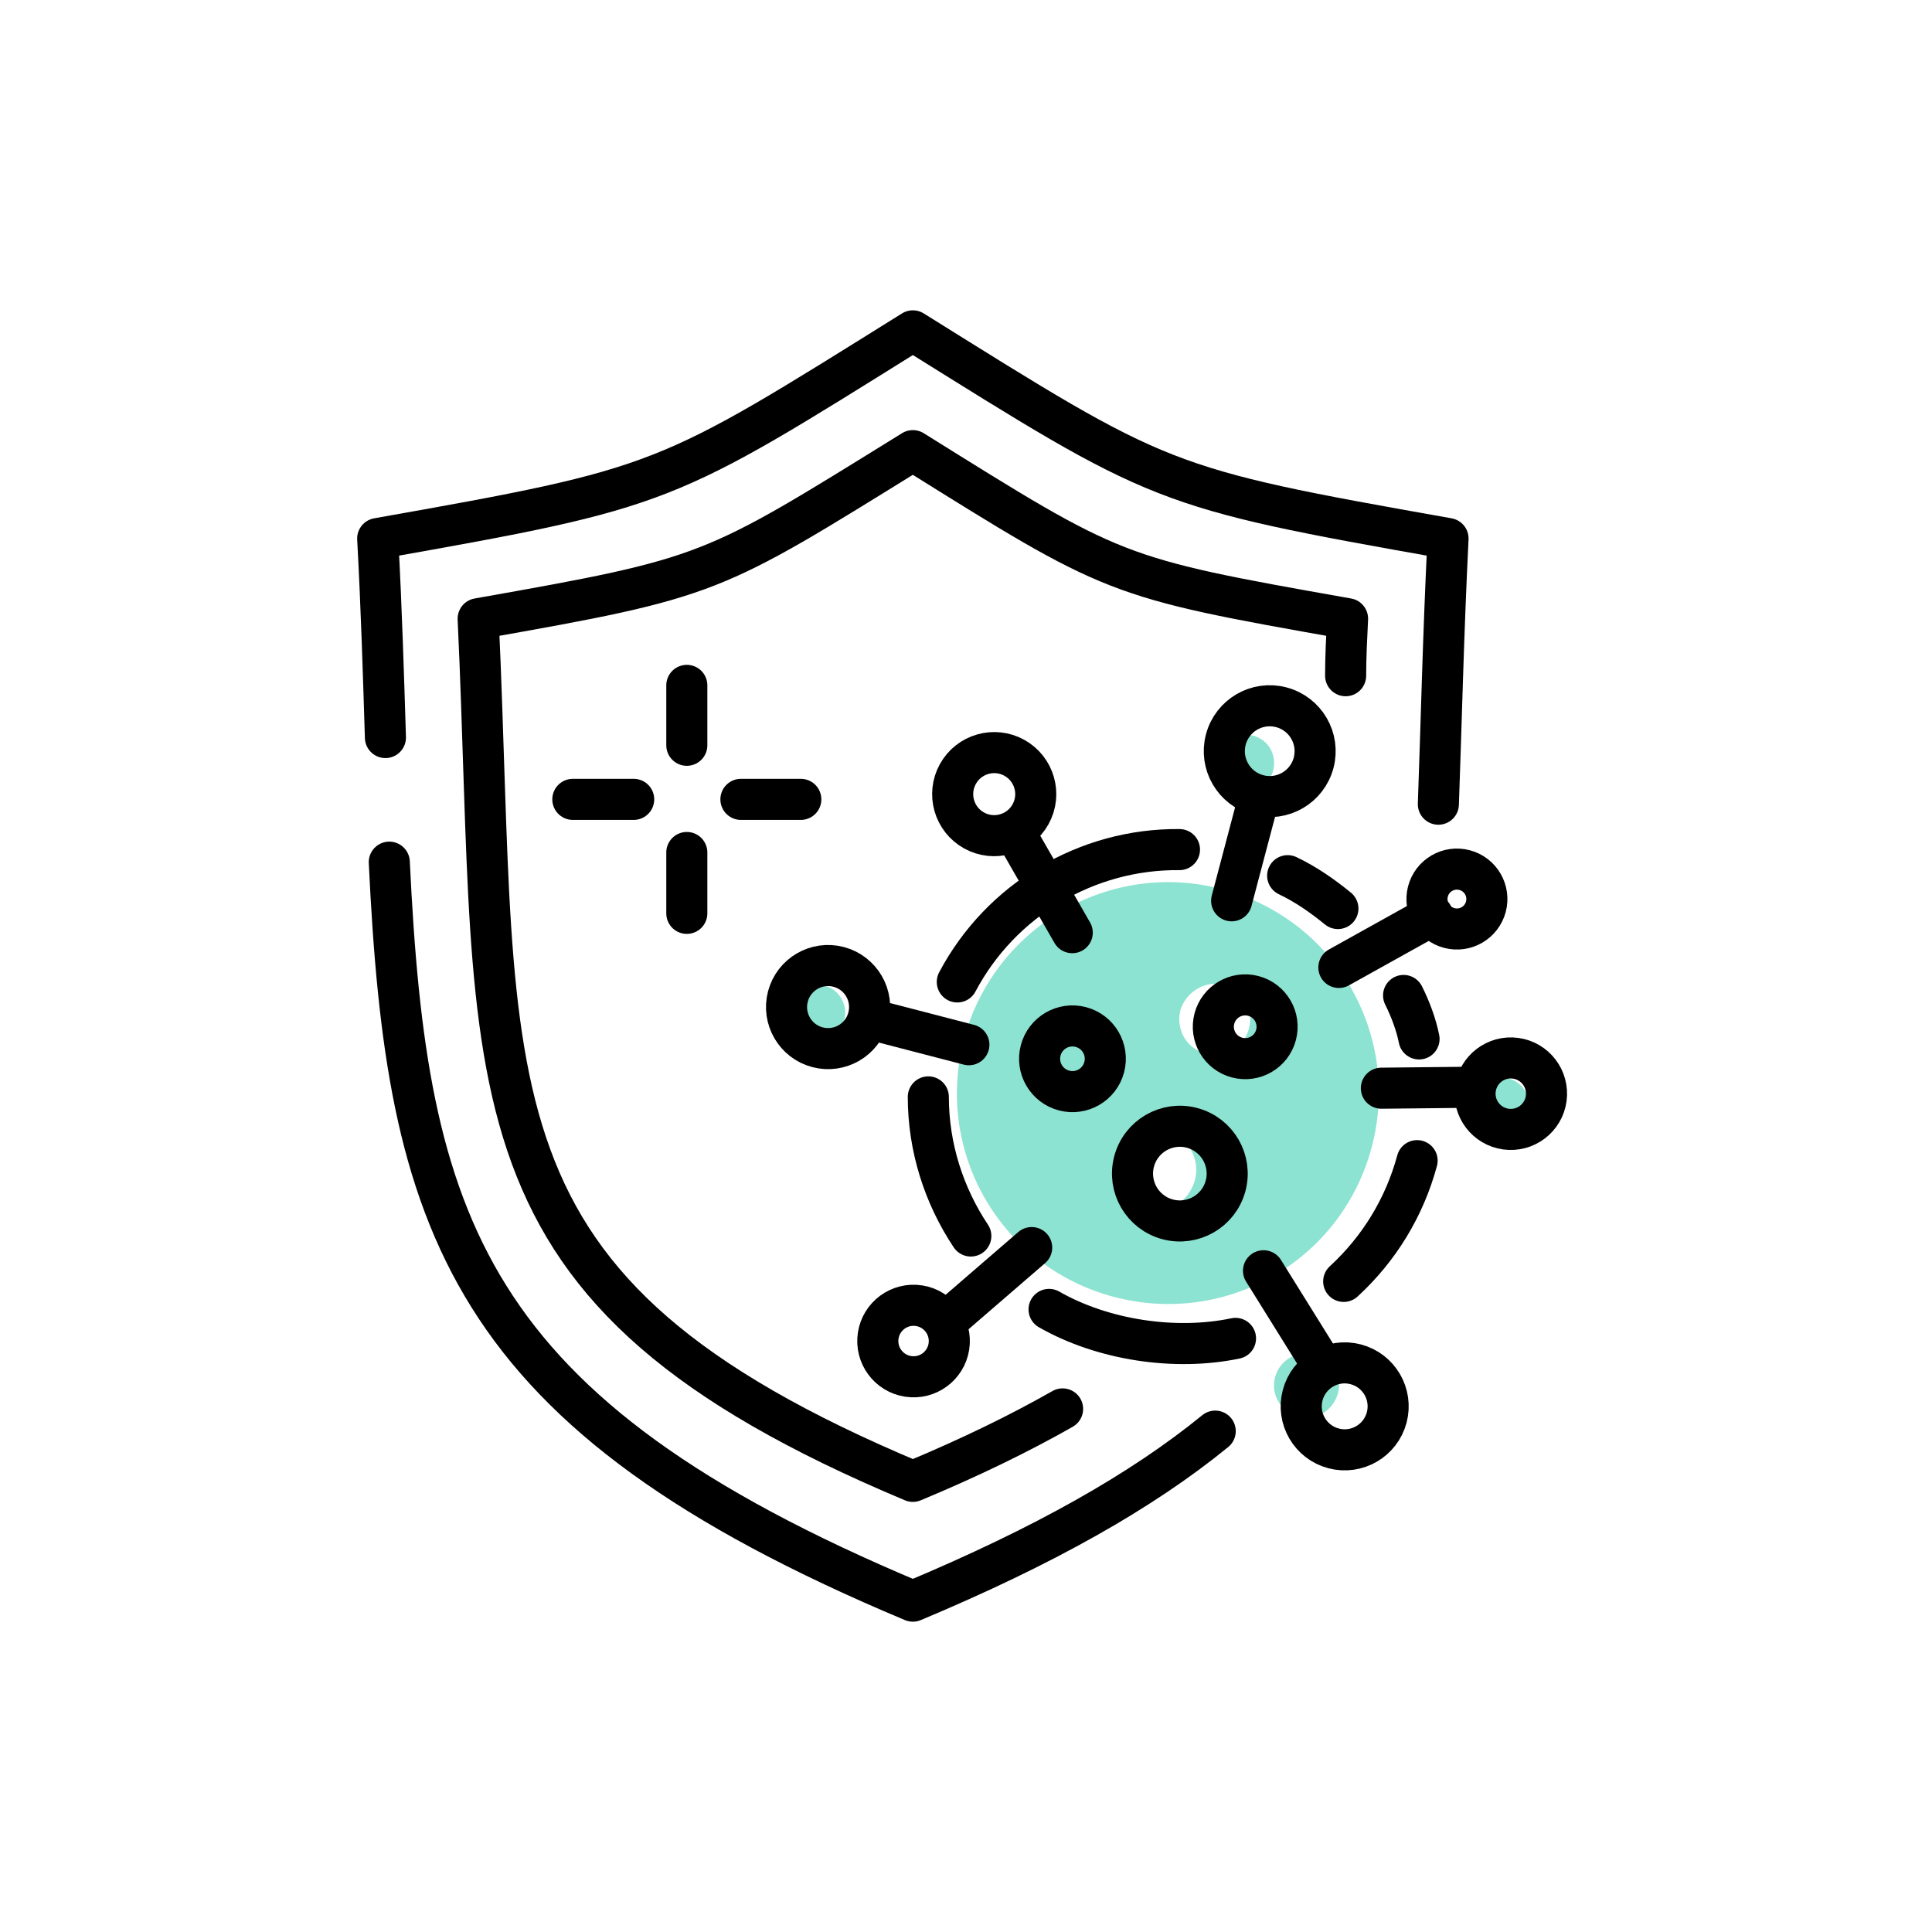 <svg width="200" height="200" xmlns="http://www.w3.org/2000/svg">
 <style type="text/css">.st0{fill-rule:evenodd;clip-rule:evenodd;fill:#8CE3D1;}
	.st1{fill:none;stroke:#000000;stroke-width:4.252;stroke-linecap:round;stroke-linejoin:round;stroke-miterlimit:22.926;}</style>

 <g>
  <title>background</title>
  <rect fill="none" id="canvas_background" height="202" width="202" y="-1" x="-1"/>
 </g>
 <g>
  <title>Layer 1</title>
  <g id="svg_279">
   <path id="svg_61" d="m39.899,76.35c-0.2,-6.4 -0.4,-13.2 -0.8,-20.6c29.9,-5.3 29.6,-5.4 55.4,-21.5c25.8,16.1 25.5,16.2 55.4,21.5c-0.5,10.1 -0.7,19.3 -1,27.5m-23.1,64.9c-7.6,6.2 -17.7,11.9 -31.3,17.6c-46.5,-19.5 -52.4,-39 -54.2,-76.5" class="st1"/>
   <path id="svg_62" d="m109.999,145.85c-4.4,2.5 -9.5,5 -15.5,7.5c-47.7,-20 -42.7,-39.9 -45,-89.3c24.3,-4.3 24,-4.4 45,-17.4c21,13.1 20.7,13.1 45,17.4c-0.1,2 -0.2,4 -0.2,5.9" class="st1"/>
   <path id="svg_63" d="m129.699,76.15c1.6,0.4 2.5,2 2.1,3.6c-0.4,1.6 -2,2.5 -3.6,2.1c-1.6,-0.4 -2.5,-2 -2.1,-3.6c0.4,-1.5 2,-2.5 3.6,-2.1" class="st0"/>
   <path id="svg_64" d="m120.599,116.95c2.3,0.6 3.7,3 3.1,5.2c-0.6,2.3 -3,3.7 -5.2,3.1c-2.3,-0.6 -3.7,-3 -3.1,-5.2c0.6,-2.4 2.9,-3.7 5.2,-3.1m6.1,-15c2,0.5 3.1,2.5 2.6,4.5c-0.5,2 -2.5,3.1 -4.5,2.6c-2,-0.5 -3.1,-2.5 -2.6,-4.5c0.6,-1.9 2.6,-3.1 4.5,-2.6zm-0.2,-9.9c11.7,3.1 18.6,15 15.5,26.7c-3.1,11.7 -15,18.6 -26.7,15.5c-11.7,-3.1 -18.6,-15 -15.5,-26.7c3.1,-11.6 15.1,-18.6 26.7,-15.5z" class="st0"/>
   <path id="svg_65" d="m156.199,111.65c1.5,0.4 2.4,2 2,3.5c-0.4,1.5 -2,2.4 -3.5,2c-1.5,-0.4 -2.4,-2 -2,-3.5c0.4,-1.5 1.9,-2.4 3.5,-2" class="st0"/>
   <path id="svg_66" d="m85.399,102.05c1.5,0.4 2.4,2 2,3.5c-0.4,1.5 -2,2.4 -3.5,2c-1.5,-0.4 -2.4,-2 -2,-3.5c0.5,-1.5 2,-2.4 3.5,-2" class="st0"/>
   <path id="svg_67" d="m136.099,140.15c1.8,0.5 2.9,2.3 2.4,4.1c-0.5,1.8 -2.3,2.9 -4.1,2.4c-1.8,-0.5 -2.9,-2.3 -2.4,-4.1c0.5,-1.8 2.3,-2.8 4.1,-2.4" class="st0"/>
   <ellipse id="svg_68" ry="4.7" rx="4.7" cy="-356.727" cx="925.843" class="st1" transform="matrix(0.255,-0.967,0.967,0.255,240.306,1064.017) "/>
   <line id="svg_69" y2="93.25" x2="127.499" y1="82.65" x1="130.299" class="st1"/>
   <ellipse id="svg_70" ry="3.3" rx="3.3" cy="-328.135" cx="923.316" class="st1" transform="matrix(0.255,-0.967,0.967,0.255,210.765,1082.811) "/>
   <ellipse id="svg_71" ry="3.1" rx="3.1" cy="-341.327" cx="945.143" class="st1" transform="matrix(0.255,-0.967,0.967,0.255,239.872,1094.061) "/>
   <ellipse id="svg_72" ry="4.3" rx="4.3" cy="-358.232" cx="714.311" class="st1" transform="matrix(0.484,-0.875,0.875,0.484,70.647,880.615) "/>
   <ellipse id="svg_73" ry="4.3" rx="4.3" cy="-330.227" cx="880.043" class="st1" transform="matrix(0.255,-0.967,0.967,0.255,180.641,1039.461) "/>
   <ellipse id="svg_74" ry="3.7" rx="3.7" cy="-301.634" cx="1040.149" class="st1" transform="matrix(0.134,-0.991,0.991,0.134,315.935,1184.424) "/>
   <ellipse id="svg_75" ry="4.5" rx="4.5" cy="-288.827" cx="933.543" class="st1" transform="matrix(0.255,-0.967,0.967,0.255,180.443,1121.972) "/>
   <ellipse id="svg_76" ry="3.7" rx="3.7" cy="-256.8" cx="1035.076" class="st1" transform="matrix(0.054,-0.999,0.999,0.054,295.22,1186.732) "/>
   <ellipse id="svg_77" ry="4.9" rx="4.9" cy="-312.935" cx="916.516" class="st1" transform="matrix(0.255,-0.967,0.967,0.255,191.034,1087.561) "/>
   <line id="svg_78" y2="100.15" x2="138.599" y1="94.75" x1="148.299" class="st1"/>
   <line id="svg_79" y2="112.65" x2="142.999" y1="112.55" x1="152.499" class="st1"/>
   <line id="svg_80" y2="131.55" x2="130.799" y1="141.35" x1="136.899" class="st1"/>
   <line id="svg_81" y2="129.15" x2="106.799" y1="136.75" x1="97.999" class="st1"/>
   <line id="svg_82" y2="108.15" x2="100.299" y1="105.45" x1="89.899" class="st1"/>
   <line id="svg_83" y2="96.55" x2="110.999" y1="86.45" x1="105.199" class="st1"/>
   <path id="svg_84" d="m146.699,120.15c-1.3,4.8 -3.9,9.1 -7.6,12.5m6.2,-29.6c0.7,1.4 1.3,3 1.6,4.5m-13.6,-16.9c1.9,0.9 3.6,2.1 5.2,3.4m-39.4,7.6c4.5,-8.5 13.4,-13.8 23,-13.7m-21.6,40c-2.8,-4.2 -4.4,-9.2 -4.4,-14.4m31.8,25c-6.2,1.3 -13.7,0.2 -19.3,-3" class="st1"/>
   <ellipse id="svg_85" ry="3.4" rx="3.4" cy="-324.827" cx="905.343" class="st1" transform="matrix(0.255,-0.967,0.967,0.255,194.265,1067.902) "/>
   <line id="svg_86" y2="77.15" x2="71.099" y1="70.95" x1="71.099" class="st1"/>
   <line id="svg_87" y2="82.75" x2="76.699" y1="82.75" x1="82.899" class="st1"/>
   <line id="svg_88" y2="94.55" x2="71.099" y1="88.25" x1="71.099" class="st1"/>
   <line id="svg_89" y2="82.75" x2="59.299" y1="82.75" x1="65.599" class="st1"/>
  </g>
 </g>
</svg>